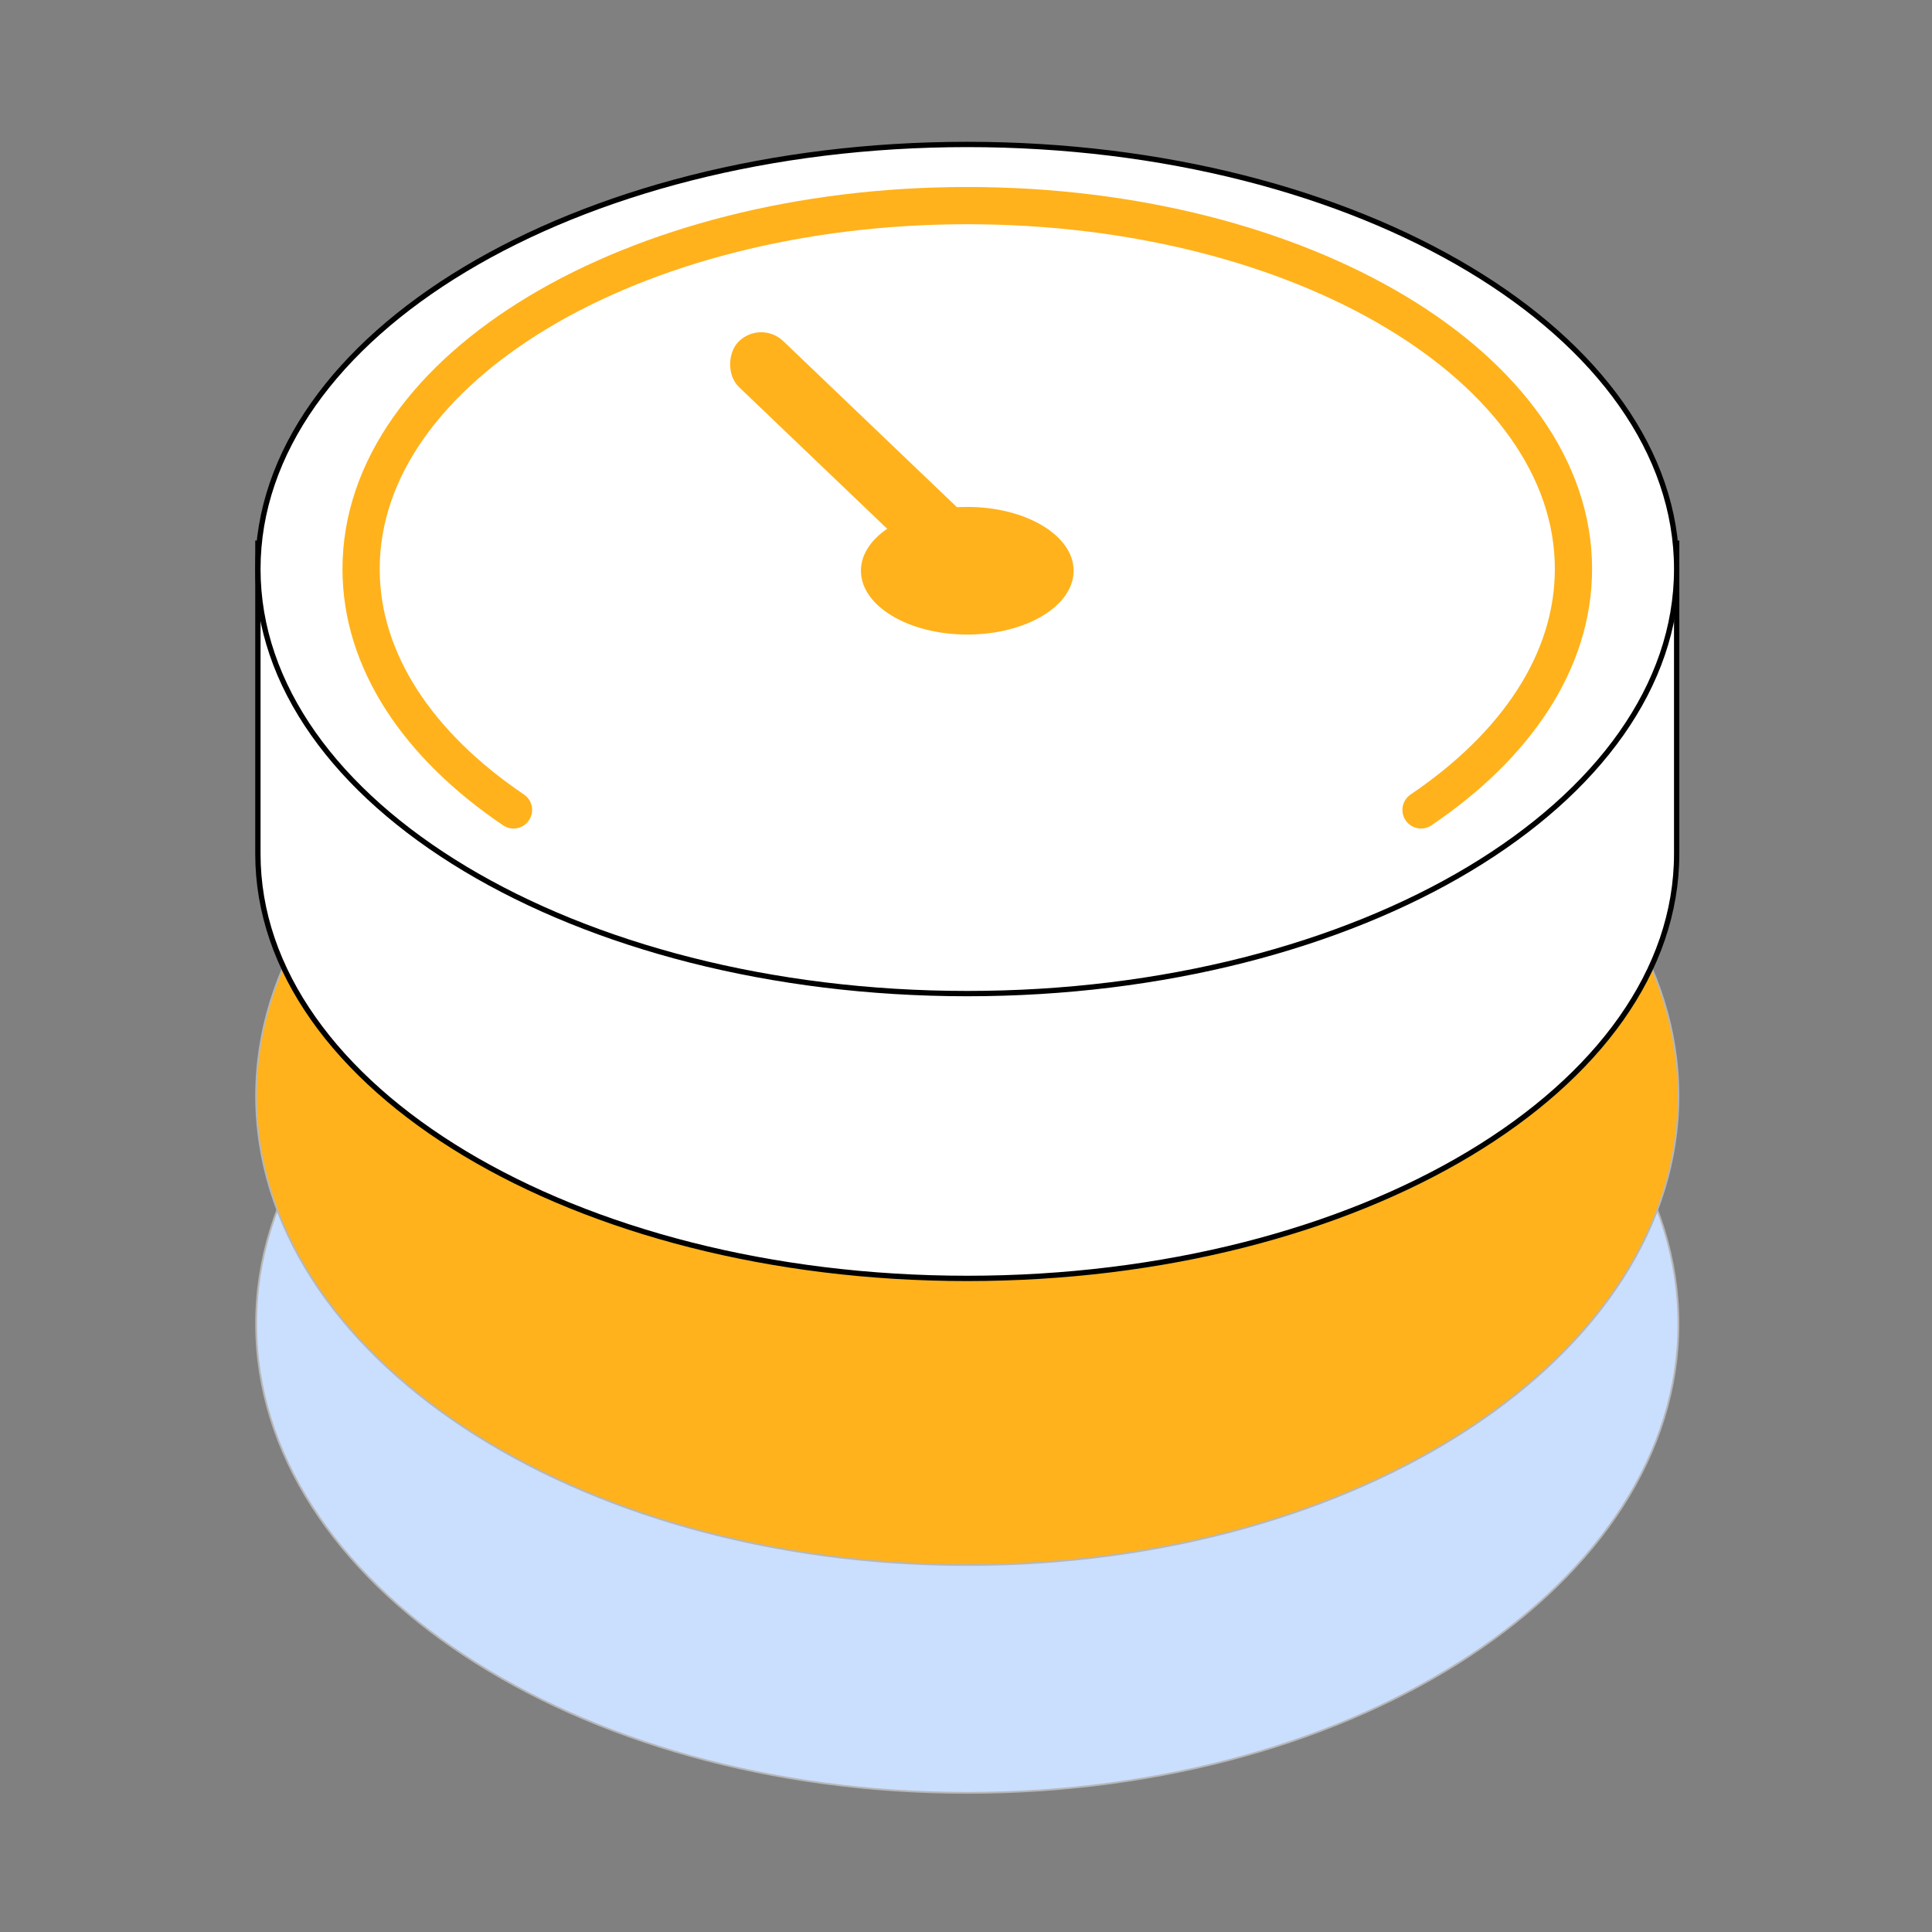 <svg width="545" height="545" viewBox="0 0 545 545" fill="none" xmlns="http://www.w3.org/2000/svg">
<rect x="0" y="0" width="545" height="545" fill="#808080" stroke="none"/>
<path d="M473.474 373.431C473.474 409.928 451.06 443.002 414.755 466.963C378.453 490.923 328.287 505.75 272.862 505.75C217.438 505.75 167.271 490.923 130.969 466.963C94.664 443.002 72.25 409.928 72.25 373.431C72.25 336.934 94.664 303.861 130.969 279.9C167.271 255.94 217.438 241.112 272.862 241.112C328.287 241.112 378.453 255.94 414.755 279.9C451.06 303.861 473.474 336.934 473.474 373.431Z" fill="#CADEFE" stroke="#B7B7B7" stroke-width="0.5"/>
<path d="M473.474 309.155C473.474 345.653 451.06 378.726 414.755 402.687C378.453 426.647 328.287 441.474 272.862 441.474C217.438 441.474 167.271 426.647 130.969 402.687C94.664 378.726 72.25 345.653 72.25 309.155C72.25 272.658 94.664 239.585 130.969 215.624C167.271 191.664 217.438 176.836 272.862 176.836C328.287 176.836 378.453 191.664 414.755 215.624C451.06 239.585 473.474 272.658 473.474 309.155Z" fill="#FFB21B" stroke="#B7B7B7" stroke-width="0.5"/>
<path d="M472.974 240.858C472.974 273.771 450.736 303.697 414.507 325.434C378.293 347.162 328.216 360.626 272.862 360.626C217.508 360.626 167.431 347.162 131.217 325.434C94.988 303.697 72.75 273.771 72.75 240.858C72.75 206.714 72.75 184.62 72.75 171.062L72.75 156.688L72.75 153.479L72.75 153.233H72.802H72.92H73.045H73.178H73.319H73.468H73.625H73.789H73.961H74.14H74.328H74.522H74.725H74.934H75.152H75.377H75.609H75.849H76.096H76.35H76.612H76.881H77.157H77.44H77.731H78.029H78.334H78.646H78.965H79.291H79.624H79.964H80.311H80.665H81.026H81.393H81.768H82.149H82.537H82.932H83.333H83.741H84.156H84.577H85.005H85.439H85.88H86.328H86.782H87.242H87.709H88.181H88.661H89.146H89.638H90.136H90.641H91.151H91.668H92.191H92.719H93.254H93.795H94.342H94.895H95.454H96.018H96.589H97.165H97.747H98.335H98.928H99.528H100.133H100.743H101.36H101.982H102.609H103.242H103.88H104.524H105.173H105.828H106.488H107.154H107.824H108.5H109.181H109.868H110.56H111.256H111.958H112.665H113.377H114.094H114.816H115.543H116.275H117.012H117.754H118.501H119.252H120.008H120.769H121.535H122.305H123.08H123.86H124.644H125.433H126.226H127.024H127.826H128.633H129.444H130.26H131.08H131.904H132.732H133.565H134.402H135.243H136.088H136.938H137.792H138.649H139.511H140.377H141.246H142.12H142.997H143.879H144.764H145.653H146.546H147.443H148.343H149.247H150.155H151.067H151.982H152.9H153.822H154.748H155.677H156.61H157.546H158.485H159.428H160.374H161.324H162.276H163.232H164.191H165.154H166.119H167.088H168.06H169.034H170.012H170.993H171.977H172.963H173.953H174.945H175.94H176.938H177.939H178.943H179.949H180.958H181.97H182.984H184.001H185.02H186.042H187.067H188.094H189.123H190.155H191.189H192.225H193.264H194.305H195.349H196.394H197.442H198.492H199.544H200.598H201.654H202.712H203.773H204.835H205.899H206.965H208.033H209.103H210.174H211.248H212.323H213.4H214.479H215.559H216.641H217.724H218.809H219.896H220.984H222.074H223.165H224.257H225.351H226.447H227.543H228.641H229.74H230.84H231.942H233.045H234.149H235.254H236.36H237.467H238.575H239.684H240.794H241.905H243.017H244.13H245.244H246.358H247.473H248.589H249.706H250.823H251.941H253.06H254.179H255.299H256.419H257.54H258.661H259.783H260.905H262.027H263.15H264.273H265.396H266.52H267.644H268.768H269.892H271.016H272.141H273.265H274.39H275.514H276.639H277.763H278.887H280.012H281.136H282.26H283.383H284.507H285.63H286.752H287.875H288.997H290.119H291.24H292.361H293.481H294.601H295.72H296.839H297.957H299.074H300.191H301.307H302.422H303.537H304.651H305.764H306.876H307.987H309.097H310.206H311.314H312.422H313.528H314.633H315.737H316.84H317.942H319.042H320.141H321.239H322.336H323.431H324.525H325.618H326.709H327.799H328.887H329.974H331.06H332.143H333.225H334.306H335.385H336.462H337.537H338.611H339.682H340.752H341.821H342.887H343.951H345.014H346.074H347.133H348.189H349.243H350.296H351.346H352.394H353.439H354.483H355.524H356.563H357.6H358.635H359.667H360.696H361.723H362.748H363.77H364.79H365.807H366.822H367.834H368.843H369.849H370.853H371.854H372.853H373.848H374.841H375.831H376.818H377.802H378.783H379.761H380.736H381.708H382.677H383.643H384.605H385.565H386.521H387.474H388.424H389.371H390.314H391.254H392.19H393.123H394.052H394.979H395.901H396.82H397.735H398.647H399.555H400.46H401.361H402.258H403.151H404.041H404.926H405.808H406.686H407.56H408.43H409.297H410.159H411.017H411.871H412.721H413.566H414.408H415.245H416.079H416.908H417.732H418.553H419.369H420.18H420.987H421.79H422.589H423.382H424.172H424.956H425.737H426.512H427.283H428.049H428.81H429.567H430.319H431.066H431.808H432.546H433.278H434.006H434.728H435.446H436.159H436.866H437.569H438.266H438.958H439.645H440.327H441.003H441.675H442.341H443.001H443.657H444.306H444.951H445.59H446.223H446.851H447.474H448.091H448.702H449.308H449.907H450.502H451.09H451.673H452.25H452.821H453.386H453.946H454.499H455.046H455.588H456.123H456.653H457.176H457.694H458.205H458.71H459.208H459.701H460.187H460.667H461.141H461.608H462.069H462.524H462.972H463.414H463.849H464.277H464.699H465.115H465.523H465.926H466.321H466.71H467.092H467.467H467.835H468.197H468.551H468.899H469.24H469.574H469.901H470.22H470.533H470.839H471.137H471.429H471.713H471.99H472.26H472.522H472.777H472.974V153.238V153.267V153.296V153.326V153.356V153.387V153.419V153.451V153.483V153.517V153.55V153.585V153.62V153.655V153.691V153.728V153.765V153.803V153.841V153.88V153.919V153.959V154V154.041V154.083V154.125V154.168V154.212V154.256V154.3V154.346V154.392V154.438V154.485V154.533V154.581V154.63V154.679V154.729V154.78V154.831V154.883V154.935V154.988V155.041V155.096V155.15V155.206V155.262V155.318V155.375V155.433V155.492V155.551V155.61V155.67V155.731V155.793V155.855V155.917V155.981V156.044V156.109V156.174V156.24V156.306V156.373V156.441V156.509V156.578V156.647V156.718V156.788V156.86V156.932V157.004V157.077V157.151V157.226V157.301V157.377V157.453V157.53V157.608V157.686V157.765V157.845V157.925V158.006V158.088V158.17V158.253V158.336V158.42V158.505V158.591V158.677V158.764V158.851V158.939V159.028V159.117V159.207V159.298V159.389V159.481V159.574V159.667V159.761V159.856V159.951V160.047V160.144V160.241V160.339V160.438V160.537V160.637V160.738V160.839V160.942V161.044V161.148V161.252V161.357V161.462V161.568V161.675V161.783V161.891V162V162.109V162.219V162.33V162.442V162.554V162.667V162.781V162.895V163.011V163.126V163.243V163.36V163.478V163.597V163.716V163.836V163.957V164.078V164.2V164.323V164.447V164.571V164.696V164.821V164.948V165.075V165.203V165.331V165.461V165.591V165.721V165.853V165.985V166.118V166.251V166.385V166.52V166.656V166.793V166.93V167.068V167.206V167.346V167.486V167.627V167.768V167.911V168.054V168.198V168.342V168.487V168.633V168.78V168.928V169.076V169.225V169.375V169.525V169.676V169.828V169.981V170.134V170.289V170.444V170.599V170.756V170.913V171.071V171.23V171.389V171.55V171.711V171.872V172.035V172.198V172.362V172.527V172.693V172.859V173.026V173.194V173.363V173.533V173.703V173.874V174.046V174.218V174.391V174.566V174.741V174.916V175.093V175.27V175.448V175.627V175.806V175.987V176.168V176.35V176.533V176.716V176.9V177.086V177.271V177.458V177.646V177.834V178.023V178.213V178.404V178.595V178.788V178.981V179.175V179.369V179.565V179.761V179.958V180.156V180.355V180.554V180.755V180.956V181.158V181.361V181.564V181.769V181.974V182.18V182.387V182.595V182.803V183.013V183.223V183.434V183.646V183.859V184.072V184.286V184.502V184.718V184.934V185.152V185.371V185.59V185.81V186.031V186.253V186.476V186.699V186.923V187.149V187.375V187.602V187.829V188.058V188.287V188.518V188.749V188.981V189.214V189.447V189.682V189.917V190.154V190.391V190.629V190.867V191.107V191.348V191.589V191.831V192.075V192.319V192.563V192.809V193.056V193.303V193.552V193.801V194.051V194.302V194.554V194.806V195.06V195.314V195.57V195.826V196.083V196.341V196.6V196.86V197.12V197.382V197.644V197.908V198.172V198.437V198.703V198.97V199.238V199.506V199.776V200.046V200.317V200.59V200.863V201.137V201.412V201.688V201.964V202.242V202.521V202.8V203.08V203.362V203.644V203.927V204.211V204.496V204.782V205.068V205.356V205.645V205.934V206.225V206.516V206.808V207.101V207.395V207.69V207.986V208.283V208.581V208.88V209.179V209.48V209.782V210.084V210.387V210.692V210.997V211.303V211.61V211.918V212.227V212.537V212.848V213.16V213.473V213.786V214.101V214.417V214.733V215.051V215.369V215.689V216.009V216.33V216.652V216.976V217.3V217.625V217.951V218.278V218.606V218.935V219.265V219.596V219.928V220.26V220.594V220.929V221.265V221.601V221.939V222.278V222.617V222.958V223.299V223.642V223.985V224.33V224.675V225.022V225.369V225.717V226.067V226.417V226.768V227.121V227.474V227.828V228.184V228.54V228.897V229.255V229.615V229.975V230.336V230.698V231.062V231.426V231.791V232.157V232.524V232.893V233.262V233.632V234.003V234.376V234.749V235.123V235.498V235.875V236.252V236.63V237.009V237.39V237.771V238.153V238.537V238.921V239.307V239.693V240.08V240.469V240.858Z" fill="white" stroke="black" stroke-width="1.5"/>
<path d="M472.974 160.517C472.974 193.43 450.736 223.355 414.507 245.093C378.293 266.821 328.216 280.284 272.862 280.284C217.508 280.284 167.431 266.821 131.217 245.093C94.988 223.355 72.75 193.43 72.75 160.517C72.75 127.604 94.988 97.679 131.217 75.942C167.431 54.214 217.508 40.75 272.862 40.75C328.216 40.75 378.293 54.214 414.507 75.942C450.736 97.679 472.974 127.604 472.974 160.517Z" fill="white" stroke="black" stroke-width="1.5"/>
<path d="M302.861 161C302.861 170.941 289.43 179 272.861 179C256.293 179 242.861 170.941 242.861 161C242.861 151.059 256.293 143 272.861 143C289.43 143 302.861 151.059 302.861 161Z" fill="#FFB21B"/>
<path d="M144.861 228.469C118.106 210.379 101.861 186.577 101.861 160.5C101.861 103.891 178.421 58 272.861 58C367.302 58 443.861 103.891 443.861 160.5C443.861 186.577 427.616 210.379 400.861 228.469" stroke="#FFB21B" stroke-width="10.5" stroke-linecap="round"/>
<rect x="271.611" y="169.574" width="96.315" height="18" rx="9" transform="rotate(-136.282 271.611 169.574)" fill="#FFB21B"/>
</svg>
